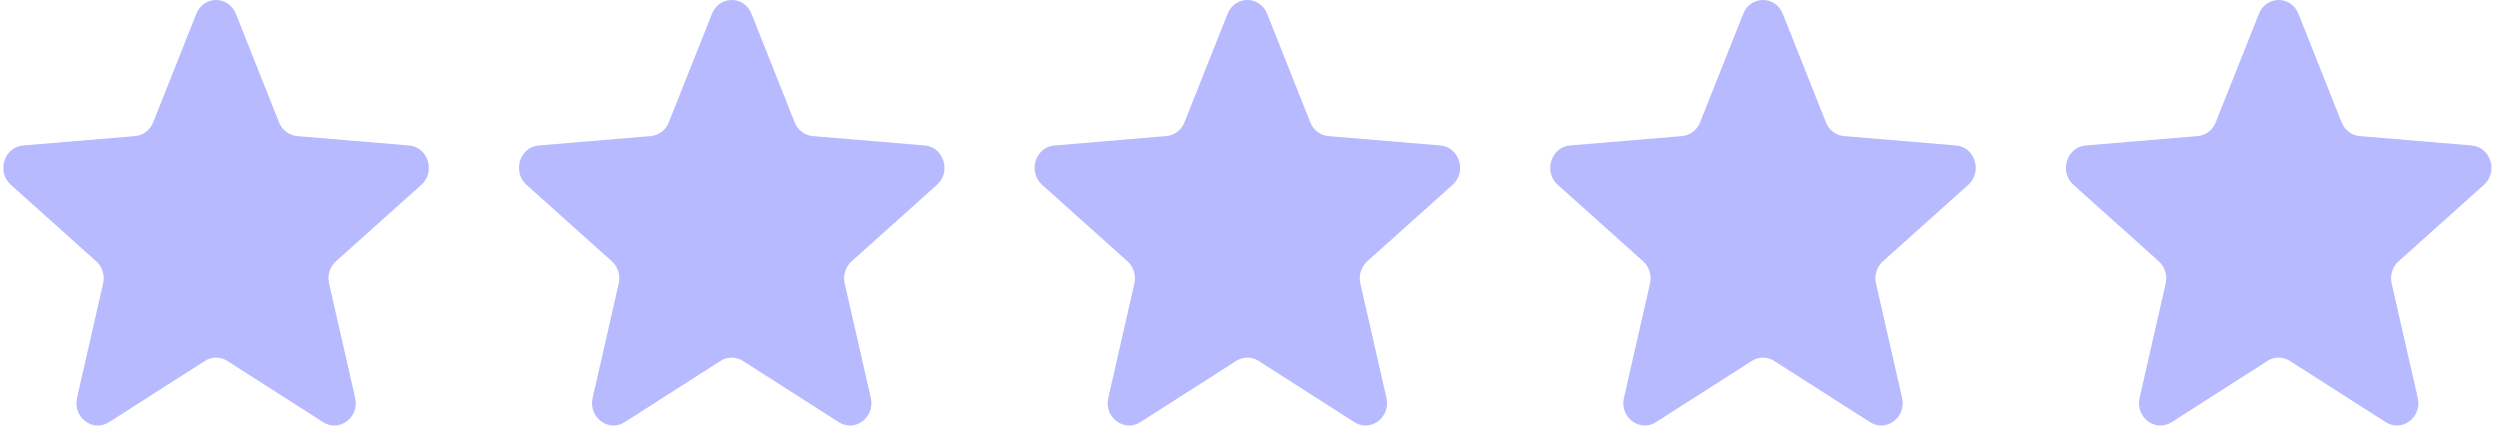 <?xml version="1.0" encoding="UTF-8"?>
<svg xmlns="http://www.w3.org/2000/svg" width="141" height="24" viewBox="0 0 141 24" fill="none">
  <g clip-path="url(#clip0_144_2372)">
    <path d="M11.073 0.778C11.485 -0.259 12.89 -0.259 13.303 0.778L15.737 6.901C15.911 7.338 16.304 7.637 16.756 7.675L23.075 8.205C24.145 8.295 24.58 9.692 23.764 10.423L18.949 14.737C18.605 15.045 18.455 15.529 18.56 15.989L20.031 22.44C20.28 23.533 19.144 24.396 18.227 23.811L12.817 20.354C12.431 20.107 11.944 20.107 11.558 20.354L6.148 23.811C5.231 24.396 4.095 23.533 4.344 22.44L5.815 15.989C5.92 15.529 5.77 15.045 5.426 14.737L0.611 10.423C-0.205 9.692 0.23 8.295 1.3 8.205L7.62 7.675C8.071 7.637 8.464 7.338 8.638 6.901L11.073 0.778Z" fill="#B7BAFF"></path>
    <path d="M40.155 0.778C40.567 -0.259 41.972 -0.259 42.385 0.778L44.819 6.901C44.993 7.338 45.386 7.637 45.838 7.675L52.157 8.205C53.227 8.295 53.662 9.692 52.846 10.423L48.031 14.737C47.687 15.045 47.537 15.529 47.642 15.989L49.113 22.44C49.362 23.533 48.226 24.396 47.309 23.811L41.899 20.354C41.513 20.107 41.027 20.107 40.64 20.354L35.23 23.811C34.313 24.396 33.177 23.533 33.426 22.44L34.897 15.989C35.002 15.529 34.852 15.045 34.508 14.737L29.693 10.423C28.878 9.692 29.312 8.295 30.382 8.205L36.702 7.675C37.153 7.637 37.546 7.338 37.72 6.901L40.155 0.778Z" fill="#B7BAFF"></path>
    <path d="M69.237 0.778C69.649 -0.259 71.054 -0.259 71.466 0.778L73.901 6.901C74.075 7.338 74.468 7.637 74.92 7.675L81.239 8.205C82.309 8.295 82.744 9.692 81.928 10.423L77.113 14.737C76.769 15.045 76.619 15.529 76.724 15.989L78.195 22.44C78.444 23.533 77.308 24.396 76.391 23.811L70.981 20.354C70.595 20.107 70.109 20.107 69.722 20.354L64.312 23.811C63.395 24.396 62.259 23.533 62.508 22.44L63.979 15.989C64.084 15.529 63.934 15.045 63.59 14.737L58.775 10.423C57.959 9.692 58.394 8.295 59.464 8.205L65.784 7.675C66.235 7.637 66.628 7.338 66.802 6.901L69.237 0.778Z" fill="#B7BAFF"></path>
    <path d="M98.319 0.778C98.731 -0.259 100.136 -0.259 100.549 0.778L102.983 6.901C103.157 7.338 103.55 7.637 104.002 7.675L110.321 8.205C111.392 8.295 111.826 9.692 111.01 10.423L106.195 14.737C105.852 15.045 105.701 15.529 105.806 15.989L107.277 22.44C107.526 23.533 106.39 24.396 105.473 23.811L100.063 20.354C99.677 20.107 99.191 20.107 98.804 20.354L93.394 23.811C92.477 24.396 91.341 23.533 91.59 22.44L93.061 15.989C93.166 15.529 93.016 15.045 92.672 14.737L87.857 10.423C87.041 9.692 87.476 8.295 88.546 8.205L94.866 7.675C95.317 7.637 95.71 7.338 95.884 6.901L98.319 0.778Z" fill="#B7BAFF"></path>
    <path d="M127.403 0.778C127.815 -0.259 129.22 -0.259 129.633 0.778L132.067 6.901C132.241 7.338 132.634 7.637 133.086 7.675L139.405 8.205C140.476 8.295 140.91 9.692 140.094 10.423L135.279 14.737C134.935 15.045 134.785 15.529 134.89 15.989L136.361 22.44C136.61 23.533 135.474 24.396 134.557 23.811L129.147 20.354C128.761 20.107 128.275 20.107 127.888 20.354L122.478 23.811C121.561 24.396 120.425 23.533 120.674 22.44L122.145 15.989C122.25 15.529 122.1 15.045 121.756 14.737L116.941 10.423C116.126 9.692 116.56 8.295 117.63 8.205L123.95 7.675C124.401 7.637 124.794 7.338 124.968 6.901L127.403 0.778Z" fill="#B7BAFF"></path>
  </g>
  <defs>
    <clipPath id="clip0_144_2372">
      <rect width="140.329" height="24" fill="white" transform="translate(0.188)"></rect>
    </clipPath>
  </defs>
</svg>
